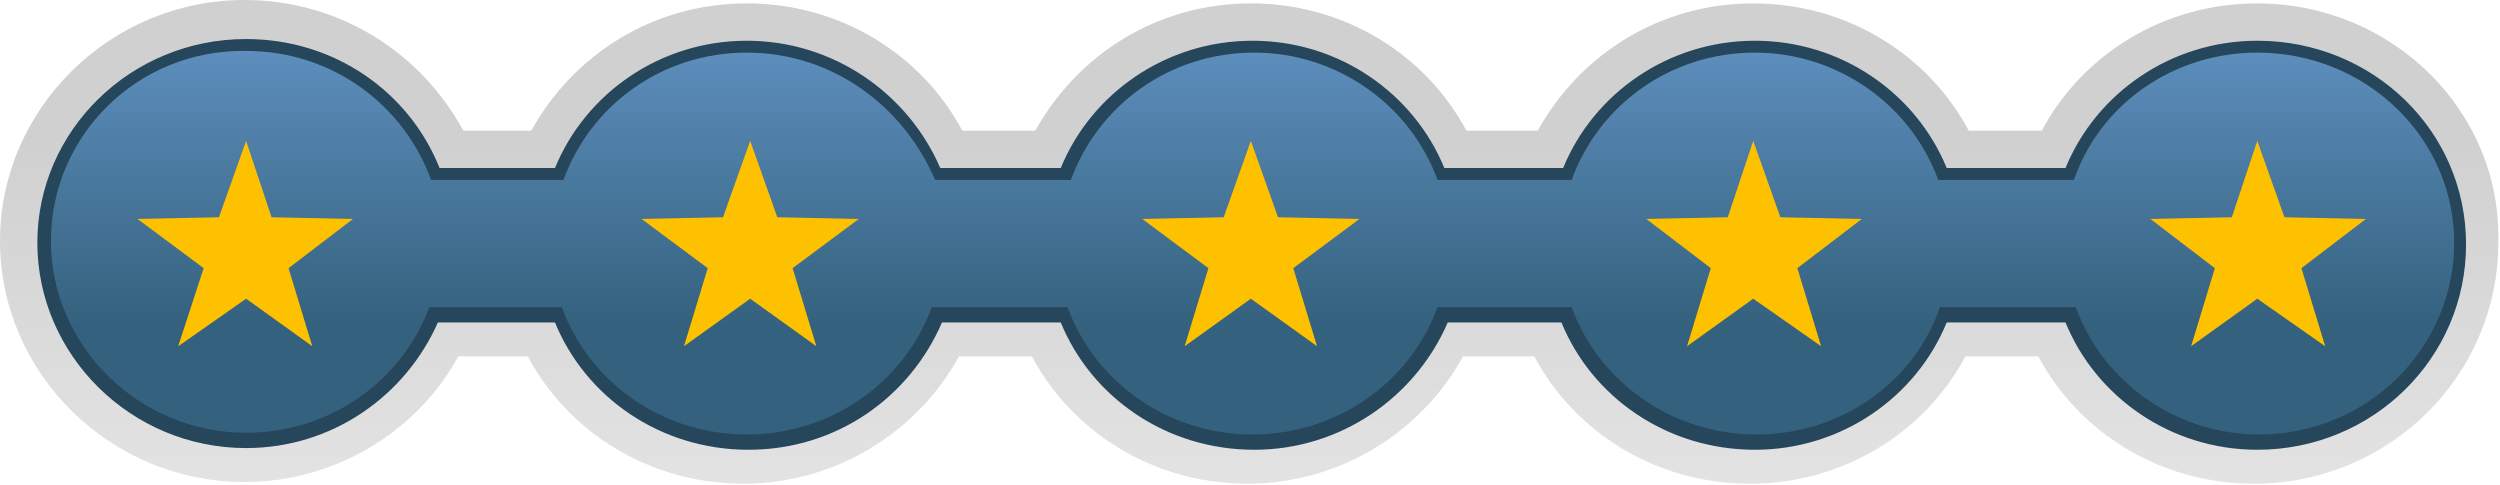 <?xml version="1.0" encoding="utf-8"?>
<!-- Generator: Adobe Illustrator 18.1.1, SVG Export Plug-In . SVG Version: 6.00 Build 0)  -->
<svg version="1.1" id="Laag_1" xmlns="http://www.w3.org/2000/svg" xmlns:xlink="http://www.w3.org/1999/xlink" x="0px" y="0px"
	 viewBox="0 0 147.3 28.6" enable-background="new 0 0 147.3 28.6" xml:space="preserve">
<g>
	<g>
		<linearGradient id="SVGID_1_" gradientUnits="userSpaceOnUse" x1="73.704" y1="-2.661181e-09" x2="73.704" y2="28.649">
			<stop  offset="0.288" style="stop-color:#D0D0D0"/>
			<stop  offset="1" style="stop-color:#E3E3E3"/>
		</linearGradient>
		<path fill="url(#SVGID_1_)" d="M133,0.2c-5.5,0-10.3,3-12.7,7.5H116c-2.4-4.5-7.2-7.5-12.7-7.5c-5.5,0-10.2,3-12.7,7.5h-4.2
			c-2.4-4.5-7.2-7.5-12.7-7.5c-5.5,0-10.2,3-12.7,7.5h-4.3c-2.4-4.5-7.2-7.5-12.7-7.5c-5.5,0-10.2,3-12.7,7.5h-4
			C24.8,3.1,20,0,14.4,0C6.5,0,0,6.4,0,14.2s6.5,14.2,14.4,14.2c5.4,0,10.2-3,12.6-7.4h4.1c2.4,4.5,7.2,7.5,12.7,7.5
			c5.5,0,10.3-3.1,12.7-7.5h4.3c2.4,4.5,7.2,7.5,12.7,7.5c5.5,0,10.3-3.1,12.7-7.5h4.2c2.4,4.5,7.2,7.5,12.7,7.5
			c5.5,0,10.3-3,12.7-7.5h4.3c2.4,4.5,7.2,7.5,12.7,7.5c8,0,14.4-6.4,14.4-14.2C147.4,6.5,140.9,0.2,133,0.2z"/>
	</g>
	<path fill="#25465B" d="M133,2.4c-5.1,0-9.5,3.1-11.3,7.5h-7c-1.8-4.4-6.2-7.5-11.3-7.5c-5.1,0-9.5,3.1-11.3,7.5h-7
		c-1.8-4.4-6.2-7.5-11.3-7.5c-5.1,0-9.5,3.1-11.3,7.5h-7.1C53.5,5.5,49.1,2.4,44,2.4s-9.5,3.1-11.3,7.5h-6.8
		c-1.8-4.5-6.2-7.6-11.4-7.6C7.7,2.3,2.2,7.7,2.2,14.3s5.5,12.1,12.3,12.1c5.1,0,9.4-3.1,11.3-7.4h6.9c1.8,4.4,6.2,7.5,11.4,7.5
		s9.5-3.1,11.4-7.5h7c1.8,4.4,6.2,7.5,11.4,7.5c5.1,0,9.5-3.1,11.4-7.5H92c1.8,4.4,6.2,7.5,11.4,7.5c5.1,0,9.5-3.1,11.3-7.5h7
		c1.8,4.4,6.2,7.5,11.3,7.5c6.8,0,12.3-5.4,12.3-12.1S139.8,2.4,133,2.4z"/>
	<linearGradient id="SVGID_2_" gradientUnits="userSpaceOnUse" x1="73.762" y1="25.751" x2="73.762" y2="2.898">
		<stop  offset="0.286" style="stop-color:#34617D"/>
		<stop  offset="1" style="stop-color:#5D8EBD"/>
	</linearGradient>
	<path fill="url(#SVGID_2_)" d="M133,3.1c-5,0-9.3,3.1-10.8,7.5h-8c-1.6-4.4-5.9-7.5-10.8-7.5c-5,0-9.2,3.1-10.8,7.5h-7.9
		c-1.6-4.4-5.9-7.5-10.8-7.5c-5,0-9.2,3.1-10.8,7.5h-8C53.2,6.2,49,3.1,44,3.1c-5,0-9.2,3.1-10.8,7.5h-7.8
		c-1.6-4.4-5.8-7.6-10.9-7.6C8.1,2.9,3,8,3,14.2s5.2,11.3,11.5,11.3c5,0,9.2-3.1,10.8-7.4h7.8c1.6,4.4,5.9,7.5,10.9,7.5
		s9.3-3.1,10.9-7.5h8c1.6,4.4,5.9,7.5,10.9,7.5s9.3-3.1,10.9-7.5h7.9c1.6,4.4,5.9,7.5,10.9,7.5c5,0,9.3-3.1,10.8-7.5h8
		c1.6,4.4,5.9,7.5,10.8,7.5c6.4,0,11.5-5.1,11.5-11.3S139.4,3.1,133,3.1z"/>
	<polygon fill="#FDC100" points="14.5,17.6 10.5,20.4 12,15.8 8.1,12.9 12.9,12.8 14.5,8.3 16,12.8 20.8,12.9 17,15.8 18.4,20.4 	
		"/>
	<polygon fill="#FDC100" points="73.7,17.6 69.8,20.4 71.2,15.8 67.3,12.9 72.1,12.8 73.7,8.3 75.3,12.8 80.1,12.9 76.2,15.8 
		77.6,20.4 	"/>
	<polygon fill="#FDC100" points="103.3,17.6 99.4,20.4 100.8,15.8 97,12.9 101.8,12.8 103.3,8.3 104.9,12.8 109.7,12.9 105.9,15.8 
		107.3,20.4 	"/>
	<polygon fill="#FDC100" points="133,17.6 129.1,20.4 130.5,15.8 126.7,12.9 131.5,12.8 133,8.3 134.6,12.8 139.4,12.9 135.6,15.8 
		137,20.4 	"/>
	<polygon fill="#FDC100" points="44.2,17.6 40.3,20.4 41.7,15.8 37.8,12.9 42.6,12.8 44.2,8.3 45.8,12.8 50.6,12.9 46.7,15.8 
		48.1,20.4 	"/>
</g>
</svg>
